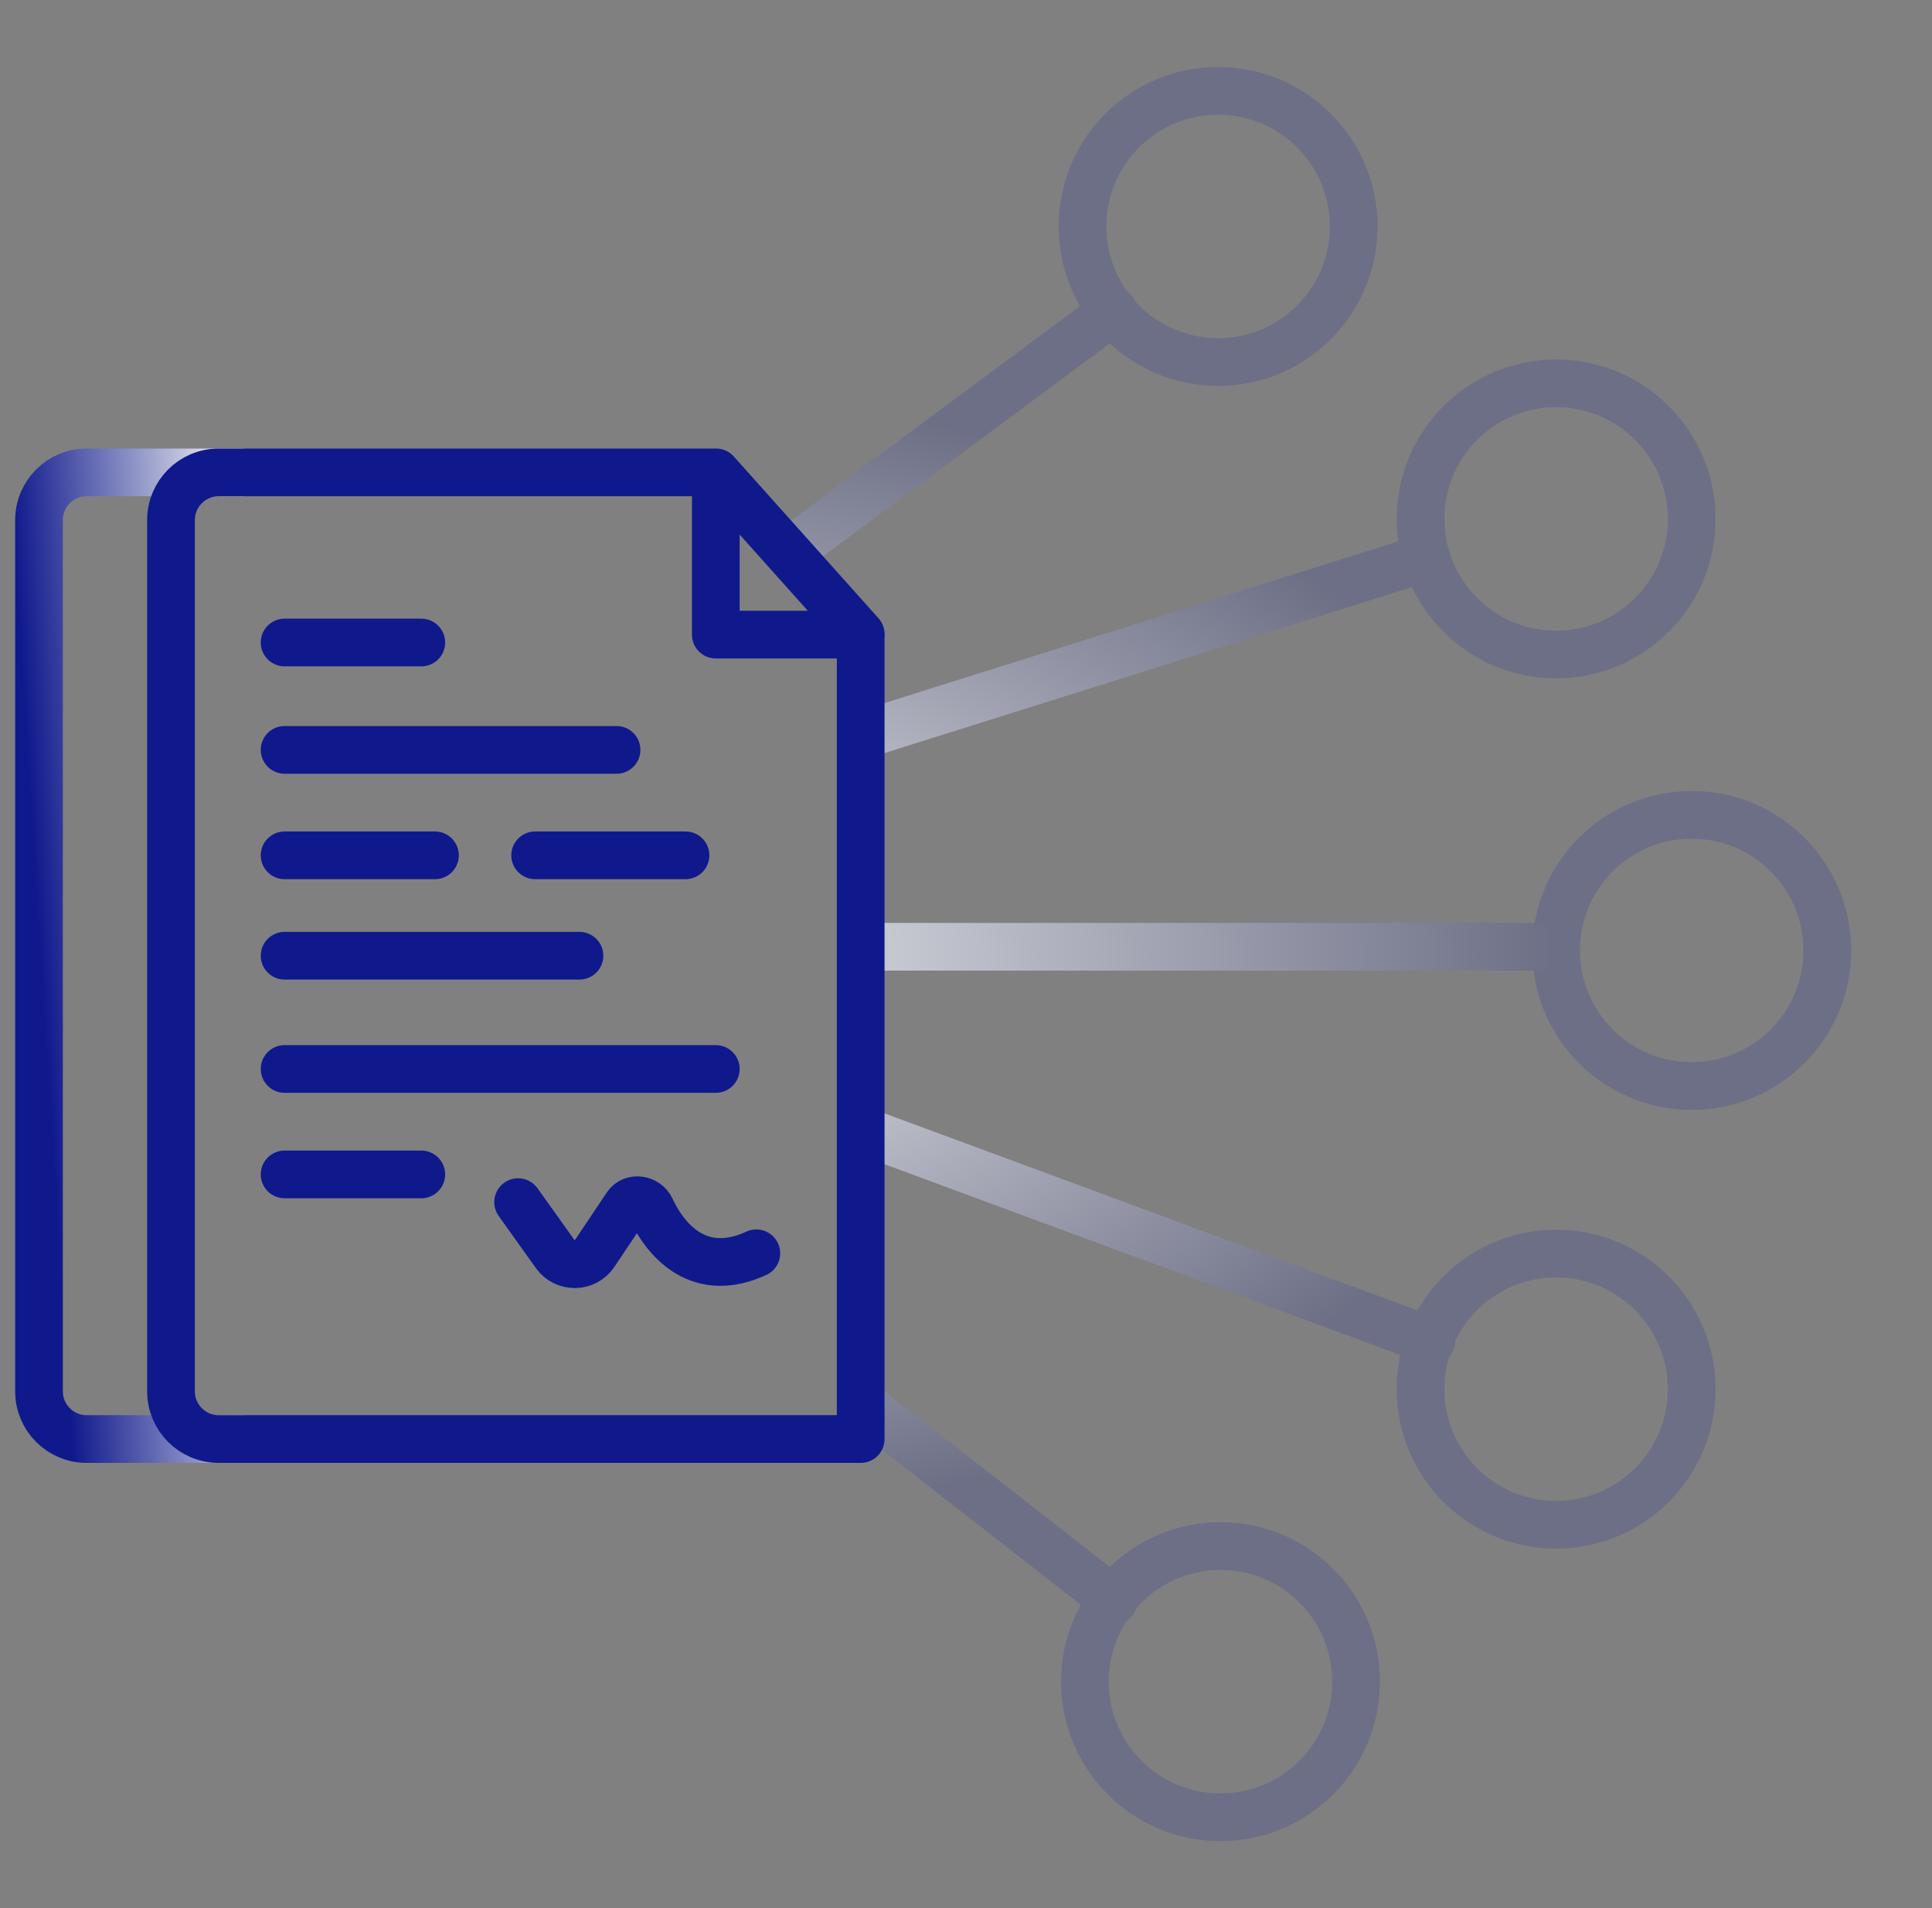 <?xml version="1.0" encoding="UTF-8"?>
<svg xmlns="http://www.w3.org/2000/svg" width="81" height="80" viewBox="0 0 81 80" fill="none">
  <rect x="0" y="0" width="81" height="80" fill="#808080" stroke="none"/>
  <circle cx="51.069" cy="9.494" r="5.685" stroke="#6D6F86" stroke-width="2"></circle>
  <circle cx="65.241" cy="21.757" r="5.685" stroke="#6D6F86" stroke-width="2"></circle>
  <circle cx="65.241" cy="58.243" r="5.685" stroke="#6D6F86" stroke-width="2"></circle>
  <circle cx="51.169" cy="70.506" r="5.685" stroke="#6D6F86" stroke-width="2"></circle>
  <circle cx="70.926" cy="39.849" r="5.685" stroke="#6D6F86" stroke-width="2"></circle>
  <path d="M46.681 13.04L33.295 22.977M59.802 23.376L36.664 30.657M65.241 39.694H36.455M60.011 56.222L36.245 47.435M46.706 67.1L36.455 59.109" stroke="url(#paint0_radial_3587_2655)" stroke-width="2" stroke-linecap="round" stroke-linejoin="round"></path>
  <path d="M10.223 60.334H3.635C2.531 60.334 1.635 59.439 1.635 58.334V21.806C1.635 20.701 2.531 19.806 3.635 19.806H10.223" stroke="url(#paint1_linear_3587_2655)" stroke-width="2"></path>
  <path d="M30.01 19.827V26.608L36.08 26.607" stroke="#0F198C" stroke-width="2" stroke-linecap="round" stroke-linejoin="round"></path>
  <path d="M11.932 26.938H17.663" stroke="#0F198C" stroke-width="2" stroke-linecap="round" stroke-linejoin="round"></path>
  <path d="M11.932 31.44H25.849" stroke="#0F198C" stroke-width="2" stroke-linecap="round" stroke-linejoin="round"></path>
  <path d="M11.932 35.861H18.236" stroke="#0F198C" stroke-width="2" stroke-linecap="round" stroke-linejoin="round"></path>
  <path d="M11.932 40.07H24.294" stroke="#0F198C" stroke-width="2" stroke-linecap="round" stroke-linejoin="round"></path>
  <path d="M11.932 49.239H17.663" stroke="#0F198C" stroke-width="2" stroke-linecap="round" stroke-linejoin="round"></path>
  <path d="M11.932 44.818H30.01" stroke="#0F198C" stroke-width="2" stroke-linecap="round" stroke-linejoin="round"></path>
  <path d="M22.436 35.861H28.739" stroke="#0F198C" stroke-width="2" stroke-linecap="round" stroke-linejoin="round"></path>
  <path d="M21.722 50.401L23.282 52.586C23.689 53.154 24.538 53.141 24.927 52.56L26.274 50.548C26.516 50.186 27.103 50.279 27.287 50.673C27.96 52.115 29.376 53.621 31.71 52.546" stroke="#0F198C" stroke-width="2" stroke-linecap="round" stroke-linejoin="round"></path>
  <path d="M36.085 26.587V60.334H9.169C8.064 60.334 7.169 59.439 7.169 58.334V21.806C7.169 20.701 8.064 19.806 9.169 19.806H30.02L36.085 26.587Z" stroke="#0F198C" stroke-width="2" stroke-linejoin="round"></path>
  <defs>
    <radialGradient id="paint0_radial_3587_2655" cx="0" cy="0" r="1" gradientUnits="userSpaceOnUse" gradientTransform="translate(24.883 40.07) scale(40.359 23.849)">
      <stop stop-color="#EDEFF2"></stop>
      <stop offset="1" stop-color="#6D6F86"></stop>
    </radialGradient>
    <linearGradient id="paint1_linear_3587_2655" x1="10.824" y1="39.297" x2="1.673" y2="39.885" gradientUnits="userSpaceOnUse">
      <stop stop-color="#EDEFF2"></stop>
      <stop offset="1" stop-color="#0F198C"></stop>
    </linearGradient>
  </defs>
</svg>
